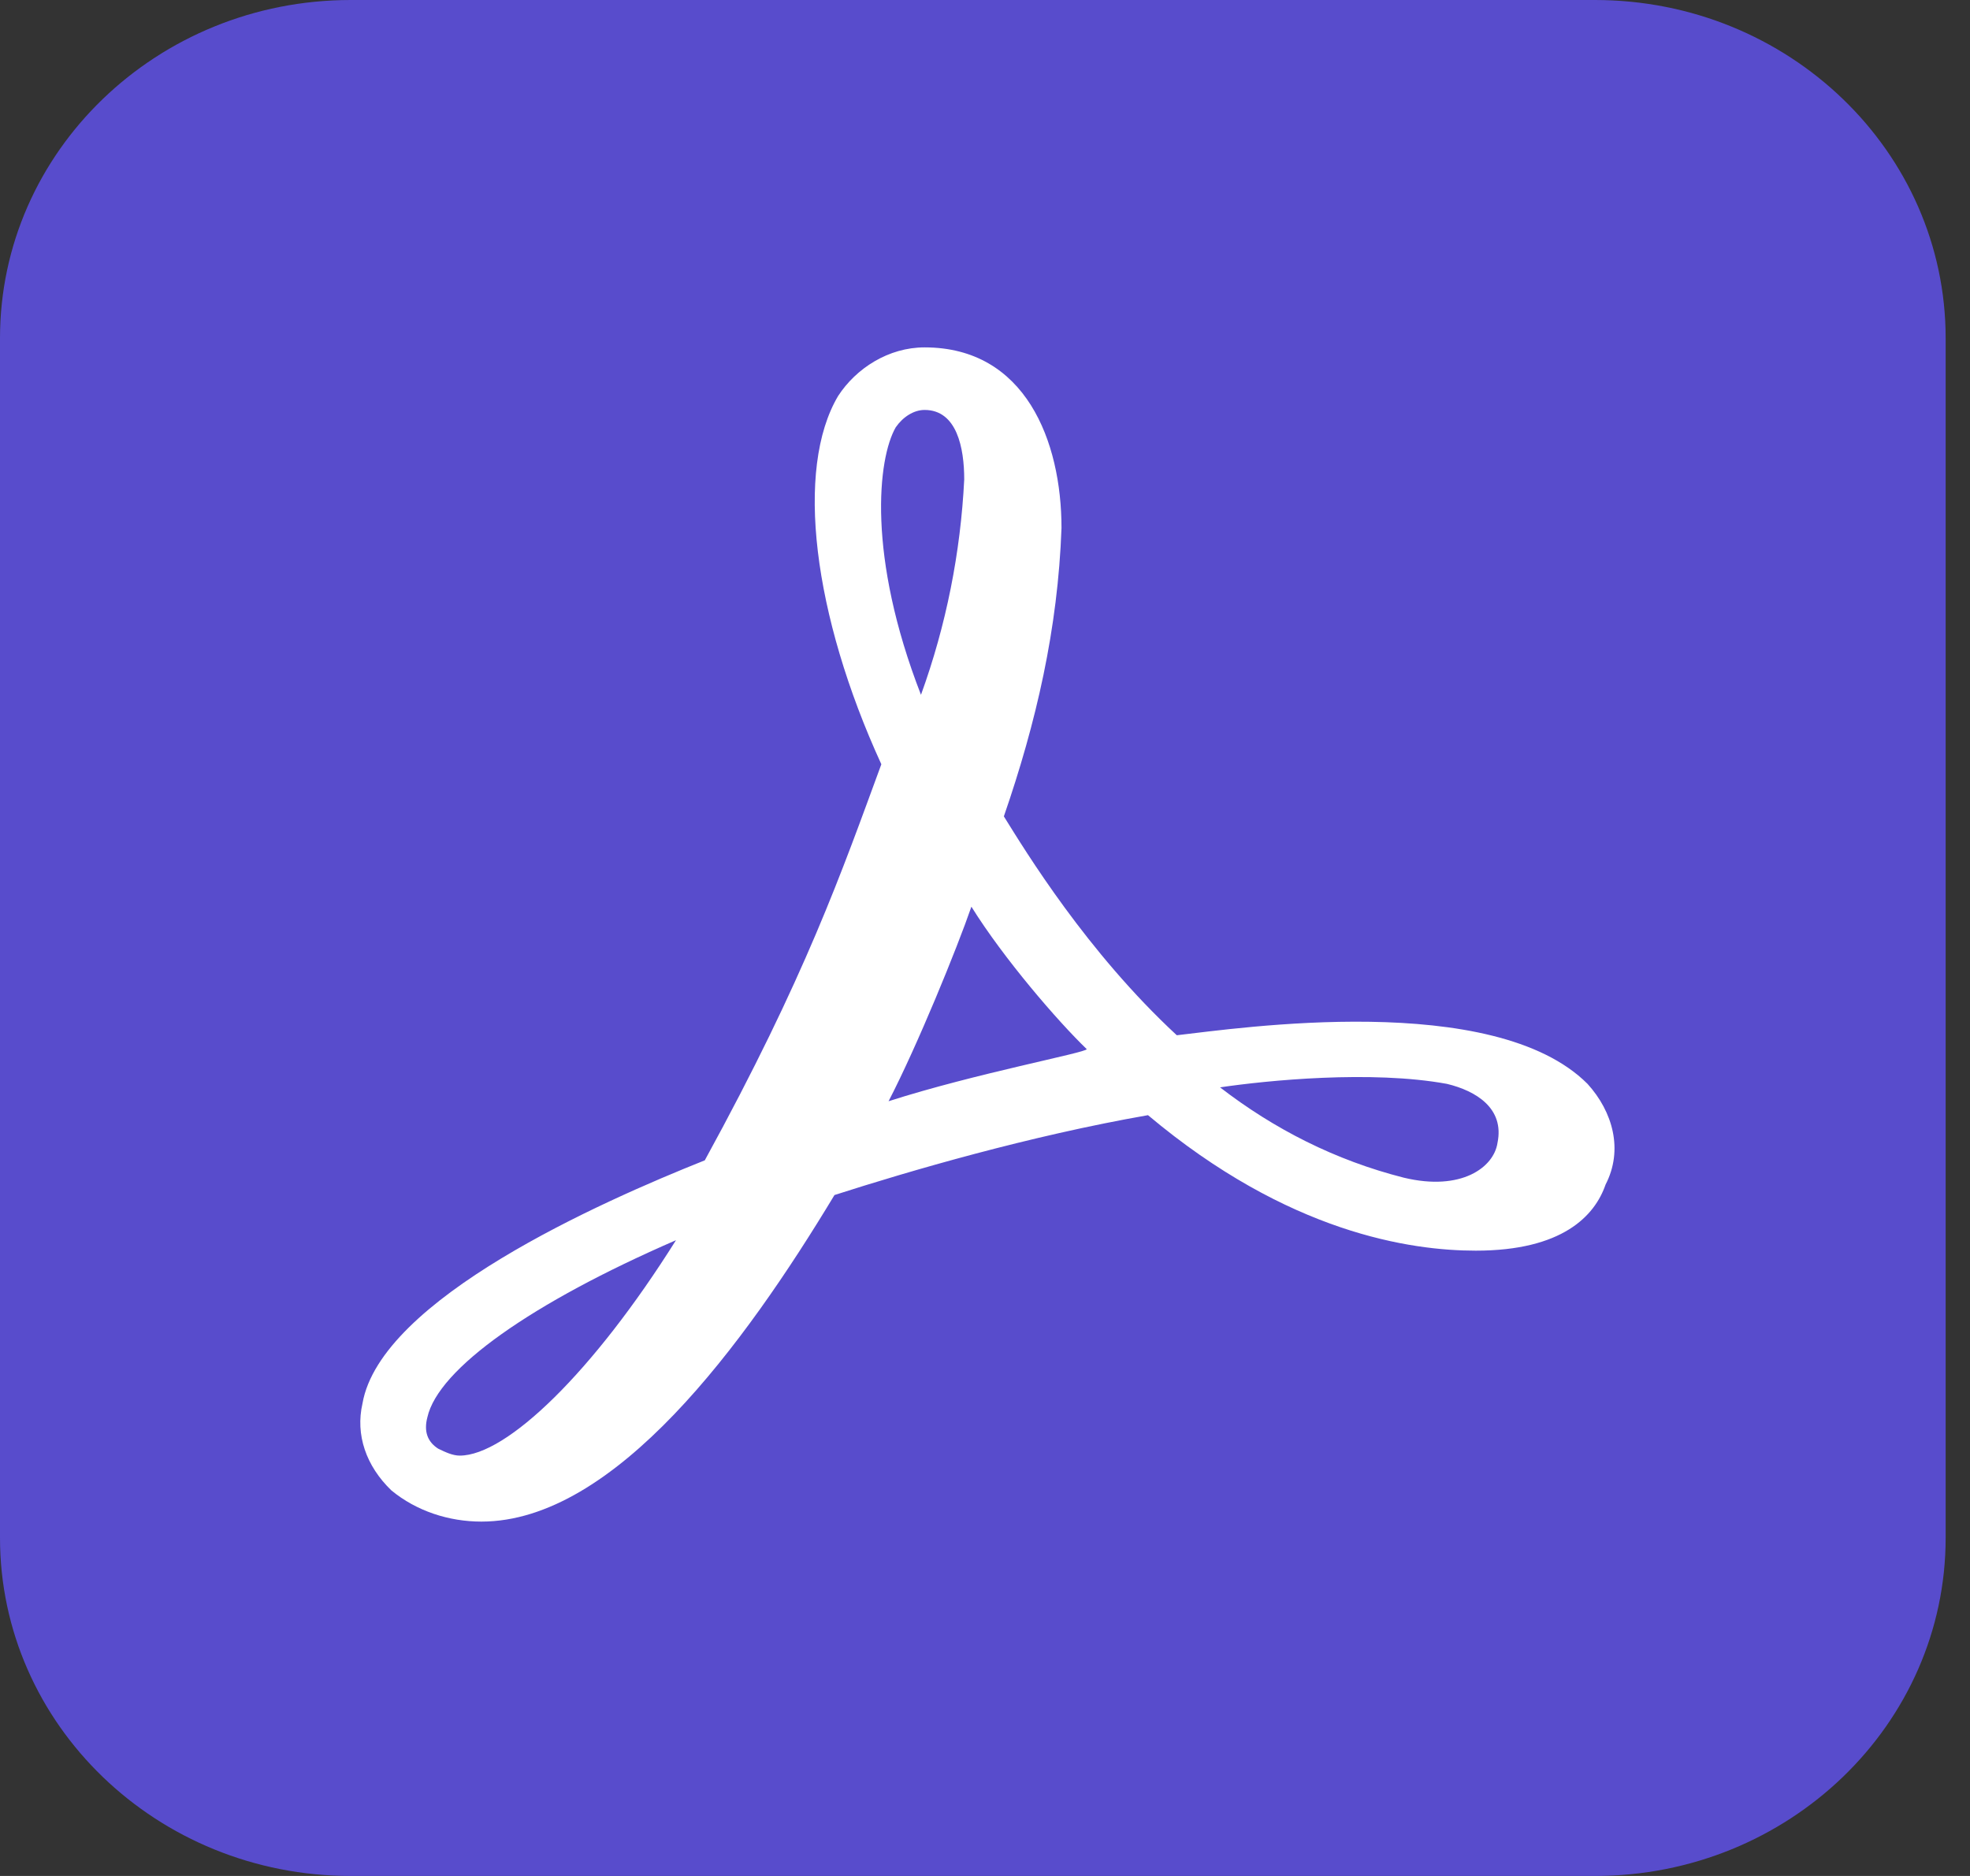 <svg width="42" height="40" viewBox="0 0 42 40" fill="none" xmlns="http://www.w3.org/2000/svg">
<rect x="0" y="0" width="42" height="40" fill="#333333" stroke="none"/>
<path d="M34.003 0H7.478C3.348 0 0 3.229 0 7.211V32.789C0 36.771 3.348 40 7.478 40H34.003C38.133 40 41.481 36.771 41.481 32.789V7.211C41.481 3.229 38.133 0 34.003 0Z" fill="#584CCC"/>
<path d="M33.846 23.111C31.849 21.111 26.395 21.926 25.089 22.074C23.169 20.296 21.863 18.148 21.402 17.407C22.093 15.407 22.554 13.407 22.631 11.259C22.631 9.407 21.863 7.407 19.712 7.407C18.944 7.407 18.252 7.852 17.868 8.444C16.947 10 17.331 13.111 18.79 16.296C17.945 18.593 17.177 20.815 15.026 24.741C12.798 25.63 8.112 27.704 7.728 29.926C7.575 30.593 7.805 31.259 8.343 31.778C8.881 32.222 9.572 32.444 10.263 32.444C13.106 32.444 15.871 28.667 17.791 25.481C19.405 24.963 21.94 24.222 24.475 23.778C27.471 26.296 30.082 26.667 31.465 26.667C33.309 26.667 34 25.926 34.23 25.259C34.614 24.518 34.384 23.704 33.846 23.111ZM31.926 24.37C31.849 24.889 31.158 25.407 29.929 25.111C28.469 24.741 27.163 24.074 26.011 23.185C27.01 23.037 29.237 22.815 30.85 23.111C31.465 23.259 32.08 23.63 31.926 24.37ZM19.097 9.111C19.251 8.889 19.482 8.741 19.712 8.741C20.403 8.741 20.557 9.556 20.557 10.222C20.48 11.778 20.173 13.333 19.635 14.815C18.483 11.852 18.713 9.778 19.097 9.111ZM18.944 23.481C19.558 22.296 20.403 20.222 20.71 19.333C21.402 20.444 22.554 21.778 23.169 22.37C23.169 22.444 20.787 22.889 18.944 23.481ZM14.412 26.444C12.645 29.259 10.801 31.037 9.802 31.037C9.649 31.037 9.495 30.963 9.342 30.889C9.111 30.741 9.034 30.518 9.111 30.222C9.342 29.185 11.339 27.778 14.412 26.444Z" fill="white"/>
</svg>
